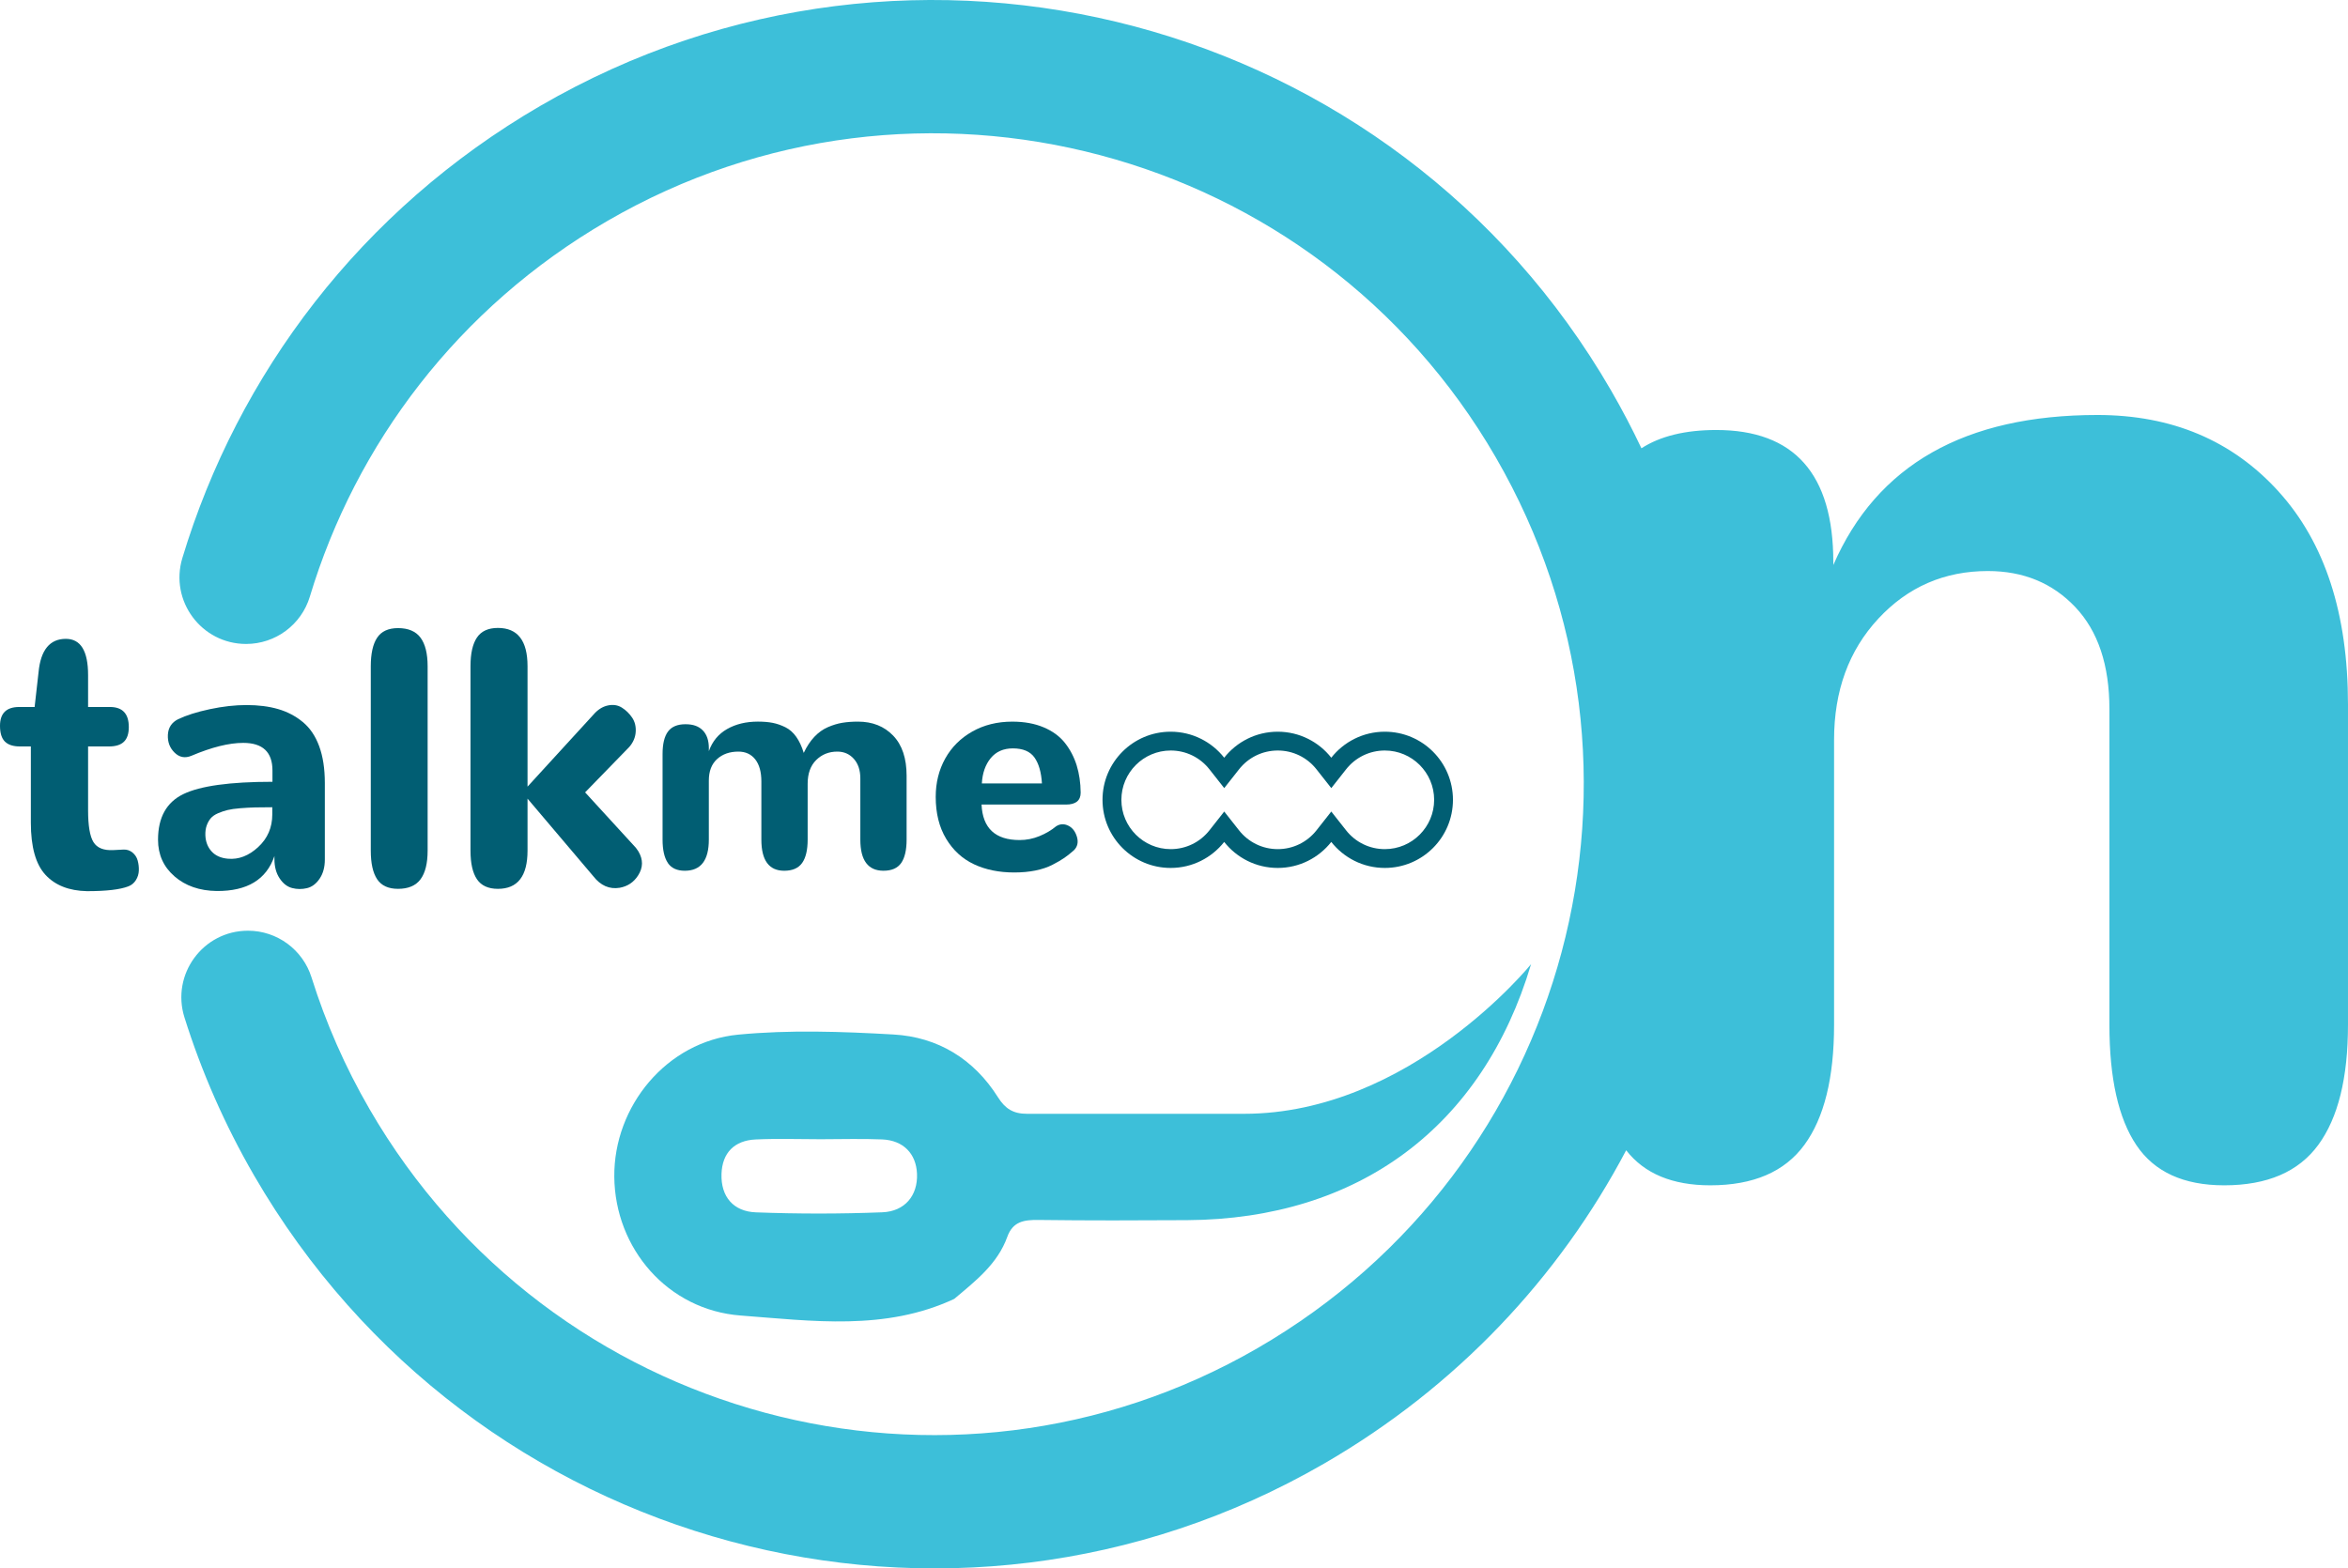 <svg xmlns="http://www.w3.org/2000/svg" id="Camada_2" data-name="Camada 2" viewBox="0 0 1737.48 1160.92"><defs><style> .cls-1 { fill: #015e73; } .cls-1, .cls-2 { stroke-width: 0px; } .cls-2 { fill: #3dbfd9; } </style></defs><g id="Layer_1" data-name="Layer 1"><path class="cls-1" d="m1024.74,555.53c20.13,0,36.5,16.37,36.5,36.5s-16.37,36.5-36.5,36.5c-11.25,0-21.7-5.08-28.68-13.95l-10.93-13.88-10.93,13.88c-6.98,8.86-17.44,13.95-28.68,13.95s-21.7-5.08-28.68-13.95l-10.93-13.88-10.93,13.88c-6.98,8.86-17.44,13.95-28.68,13.95-20.13,0-36.5-16.37-36.5-36.5s16.38-36.5,36.5-36.5c11.25,0,21.7,5.08,28.68,13.95l10.93,13.88,10.93-13.88c6.98-8.86,17.44-13.95,28.68-13.95s21.7,5.08,28.68,13.95l10.93,13.88,10.93-13.88c6.98-8.86,17.44-13.95,28.68-13.95m0-13.92c-16.08,0-30.38,7.53-39.62,19.25-9.23-11.72-23.54-19.25-39.62-19.25s-30.38,7.53-39.62,19.25c-9.23-11.72-23.54-19.25-39.62-19.25-27.85,0-50.42,22.57-50.42,50.42s22.57,50.42,50.42,50.42c16.08,0,30.38-7.53,39.62-19.25,9.23,11.72,23.54,19.25,39.62,19.25s30.38-7.53,39.62-19.25c9.23,11.72,23.54,19.25,39.62,19.25,27.85,0,50.42-22.57,50.42-50.42s-22.57-50.42-50.42-50.42h0Z"></path><g><path class="cls-1" d="m33.65,647.56c-7.21-7.79-10.82-20.66-10.82-38.63v-56.41h-8.1c-4.96,0-8.65-1.19-11.08-3.58-2.43-2.39-3.65-6.28-3.65-11.68,0-9.29,4.73-13.94,14.2-13.94h11.42l2.92-25.88c1.59-16.37,8.32-24.56,20.18-24.56,10.97,0,16.46,8.94,16.46,26.81v23.63h16.19c9.29,0,13.94,4.96,13.94,14.87,0,4.87-1.19,8.47-3.58,10.82-2.39,2.35-6.11,3.52-11.15,3.52h-15.4v47.25c0,11.42,1.33,19.27,3.98,23.56,2.65,4.29,7.52,6.26,14.6,5.91l7.7-.4c2.48-.09,4.67.64,6.57,2.19,1.9,1.55,3.19,3.52,3.85,5.91.66,2.39.95,4.87.86,7.43-.09,2.57-.82,4.93-2.19,7.1-1.37,2.17-3.21,3.7-5.51,4.58-6.11,2.39-16.33,3.58-30.66,3.58-13.27-.27-23.52-4.29-30.73-12.08Z"></path><path class="cls-1" d="m129.15,648.69c-8.14-7.03-12.21-16.08-12.21-27.14,0-16.46,6.26-27.72,18.78-33.78,12.52-6.06,34.49-9.09,65.9-9.09v-8.36c0-13.63-7.21-20.44-21.64-20.44-10.53,0-23.32,3.19-38.36,9.56-4.69,1.95-8.83,1.17-12.41-2.32-3.58-3.49-5.24-7.9-4.98-13.21s2.79-9.16,7.57-11.55c6.11-2.92,13.94-5.4,23.49-7.43,9.56-2.03,18.63-3.05,27.21-3.05s16.55,1,23.36,2.99c6.81,1.99,12.88,5.18,18.19,9.56,5.31,4.38,9.36,10.35,12.14,17.92,2.79,7.57,4.18,16.66,4.18,27.28v56.68c0,5.57-1.28,10.27-3.85,14.07-2.57,3.81-5.69,6.15-9.36,7.03-3.67.88-7.32.86-10.95-.07-3.63-.93-6.73-3.32-9.29-7.17-2.57-3.85-3.85-8.61-3.85-14.27v-2.26c-5.93,17.43-20.18,26.06-42.74,25.88-12.66-.18-23.05-3.78-31.19-10.82Zm61.85-21.64c6.99-6.42,10.49-14.49,10.49-24.22v-5.31c-5.13,0-9.4.05-12.81.13-3.41.09-7.04.29-10.88.6-3.85.31-6.97.75-9.36,1.33-2.39.58-4.76,1.37-7.1,2.39-2.35,1.02-4.14,2.26-5.38,3.72-1.24,1.46-2.24,3.23-2.99,5.31-.75,2.08-1.08,4.49-1,7.23.18,4.78,1.7,8.76,4.58,11.95,2.88,3.19,6.92,5,12.15,5.44,7.87.71,15.31-2.14,22.3-8.56Z"></path><path class="cls-1" d="m279.08,650.82c-3.14-4.73-4.71-11.79-4.71-21.17v-136.45c0-9.38,1.57-16.44,4.71-21.17,3.14-4.73,8.3-7.1,15.46-7.1,7.61,0,13.16,2.37,16.66,7.1,3.49,4.73,5.24,11.79,5.24,21.17v136.45c0,9.38-1.75,16.44-5.24,21.17-3.5,4.74-9.05,7.1-16.66,7.1-7.17,0-12.32-2.37-15.46-7.1Z"></path><path class="cls-1" d="m352.94,650.82c-3.19-4.73-4.78-11.79-4.78-21.17v-136.58c0-9.38,1.59-16.44,4.78-21.17,3.19-4.73,8.36-7.1,15.53-7.1,14.6,0,21.9,9.42,21.9,28.27v89.2l48.71-53.23c3.19-3.72,6.75-5.99,10.69-6.84,3.94-.84,7.41-.31,10.42,1.59,3.01,1.9,5.53,4.36,7.57,7.37,2.04,3.01,2.92,6.55,2.65,10.62-.26,4.07-1.86,7.79-4.78,11.15l-32.65,33.58,37.56,41.02,1.86,2.65c3.63,6.11,3.54,12.08-.27,17.92-3.19,4.96-7.7,7.96-13.54,9.03-7.61,1.24-14.12-1.59-19.51-8.5l-48.71-57.47v38.49c0,18.85-7.3,28.27-21.9,28.27-7.17,0-12.34-2.37-15.53-7.1Z"></path></g><g><path class="cls-1" d="m494.17,638.7c-2.58-3.88-3.88-9.62-3.88-17.23v-63.32c0-7.54,1.35-13.1,4.04-16.69,2.69-3.59,6.98-5.38,12.87-5.38s9.89,1.53,12.87,4.58c2.98,3.05,4.47,7.45,4.47,13.19v2.15c2.58-7.25,7.09-12.71,13.51-16.37s14.02-5.49,22.78-5.49c4.16,0,7.81.31,10.93.92,3.12.61,6.25,1.69,9.37,3.23,3.12,1.54,5.81,3.91,8.08,7.11,2.26,3.2,4.11,7.16,5.54,11.9,2.22-4.74,4.85-8.7,7.86-11.9,3.02-3.19,6.35-5.58,10.01-7.16,3.66-1.58,7.21-2.66,10.66-3.23,3.45-.57,7.32-.86,11.63-.86,10.7,0,19.36,3.45,26,10.34,6.64,6.89,9.96,16.8,9.96,29.72v47.27c0,7.68-1.33,13.44-3.98,17.28-2.66,3.84-7.04,5.76-13.14,5.76-11.41,0-17.12-7.68-17.12-23.04v-45.33c0-6.03-1.6-10.84-4.79-14.43-3.19-3.59-7.27-5.38-12.22-5.38-6.25,0-11.47,2.08-15.67,6.25-4.2,4.16-6.3,10.01-6.3,17.55v41.35c0,7.68-1.37,13.44-4.09,17.28-2.73,3.84-7.14,5.76-13.25,5.76-11.27,0-16.91-7.68-16.91-23.04v-42.97c0-7.11-1.51-12.58-4.52-16.42-3.02-3.84-7.18-5.76-12.49-5.76-6.46,0-11.72,1.85-15.78,5.55-4.06,3.7-6.08,8.99-6.08,15.88v43.72c0,15.36-5.92,23.04-17.77,23.04-5.82,0-10.01-1.94-12.6-5.81Z"></path><path class="cls-1" d="m720.73,639.73c-8.61-4.06-15.49-10.35-20.62-18.9-5.13-8.54-7.7-18.88-7.7-31.01,0-10.48,2.35-19.94,7.05-28.37,4.7-8.43,11.38-15.09,20.03-19.97,8.65-4.88,18.5-7.32,29.56-7.32,8.83,0,16.56,1.4,23.21,4.2,6.64,2.8,11.9,6.66,15.78,11.58,3.88,4.92,6.76,10.45,8.67,16.58,1.9,6.14,2.89,12.87,2.96,20.19,0,5.89-3.63,8.83-10.88,8.83h-62.46c.79,17.52,10.19,26.27,28.21,26.27,5.02,0,9.91-.97,14.64-2.91s8.87-4.38,12.38-7.32c2.87-1.79,5.85-1.94,8.94-.43,3.08,1.51,5.22,4.27,6.41,8.29,1.18,4.02.41,7.36-2.32,10.01-2.44,2.15-4.78,4-7,5.55-2.23,1.54-5.15,3.25-8.78,5.11-3.63,1.87-7.83,3.28-12.6,4.25-4.78.97-10,1.45-15.67,1.45-11.27,0-21.21-2.03-29.83-6.08Zm50.29-59.82c-.5-8.33-2.35-14.73-5.54-19.22-3.2-4.49-8.53-6.73-15.99-6.73-6.96,0-12.42,2.41-16.37,7.21-3.95,4.81-6.14,11.06-6.57,18.74h44.47Z"></path></g><path class="cls-2" d="m1686.12,363.82c-34.25-37.75-78.94-56.64-134.08-56.64-98.09,0-163.23,37.02-195.42,111.05v-2.22c0-65.14-28.88-97.72-86.61-97.72-22.97,0-41.42,4.52-55.38,13.53-6.86-14.47-14.36-28.78-22.52-42.89C1031.94,12.14,676.51-82.35,399.91,78.32c-132.96,77.23-223.92,198.72-264.98,334.77-9.55,31.66,14.13,63.57,47.19,63.57h0c21.73,0,40.89-14.23,47.16-35.03,34.07-112.97,109.59-213.85,219.98-277.97,229.6-133.36,524.61-54.93,657.56,174.82,133.75,231.13,55.02,525.66-176.28,659.43-229.56,132.76-523.58,53.58-657.1-176.96-18.22-31.46-32.46-64.12-42.89-97.4-6.45-20.59-25.47-34.64-47.04-34.64h-.02c-33.33,0-56.98,32.37-47,64.17,12.56,40.02,29.69,79.29,51.59,117.12,160.86,277.74,515.08,373.13,791.65,213.19,98.64-57.04,174.24-138.36,223.61-231.96,13.46,17.3,34.21,25.94,62.23,25.94,31.83,0,55.05-9.98,69.67-29.97s21.94-49.59,21.94-88.84v-210.97c0-36.27,10.91-66.16,32.75-89.66,21.83-23.5,48.84-35.25,81.06-35.25,26.27,0,47.83,8.89,64.67,26.66s25.27,42.94,25.27,75.5v233.72c0,39.61,6.66,69.31,19.98,89.11,13.31,19.81,34.97,29.7,64.95,29.7,31.83,0,55.05-9.98,69.67-29.97s21.94-49.59,21.94-88.84v-237.06c0-67.34-17.12-119.91-51.36-157.66Z"></path><path class="cls-2" d="m920.52,824.44h-160.65c-10.16,0-16.1-3.85-21.39-12.25-17.83-28.3-44.45-44.57-77.23-46.45-38.26-2.19-77.02-3.55-115.05.11-52.84,5.09-92.1,52.9-91.63,105.2.48,53.02,39.45,98.63,93.57,102.71,52.88,3.99,106.9,11.55,157.97-12.31,15.62-13.16,32.02-25.75,39.27-45.93,4.12-11.48,12.51-12.65,23.12-12.51,36.65.47,73.32.37,109.98.15,126.99-.78,218.64-69.11,254.5-189.51,0,0-89.47,110.79-212.46,110.79Zm-267.6,72.9c-31.16,1.23-62.43,1.22-93.59.04-16.5-.62-25.97-11.45-25.43-28.41.5-15.68,9.59-24.81,25.25-25.54,16.01-.75,32.08-.17,48.13-.17,15.15,0,30.33-.5,45.45.14,15.82.67,25.22,10.62,25.84,25.43.67,16.23-9.13,27.86-25.65,28.51Z"></path></g></svg>